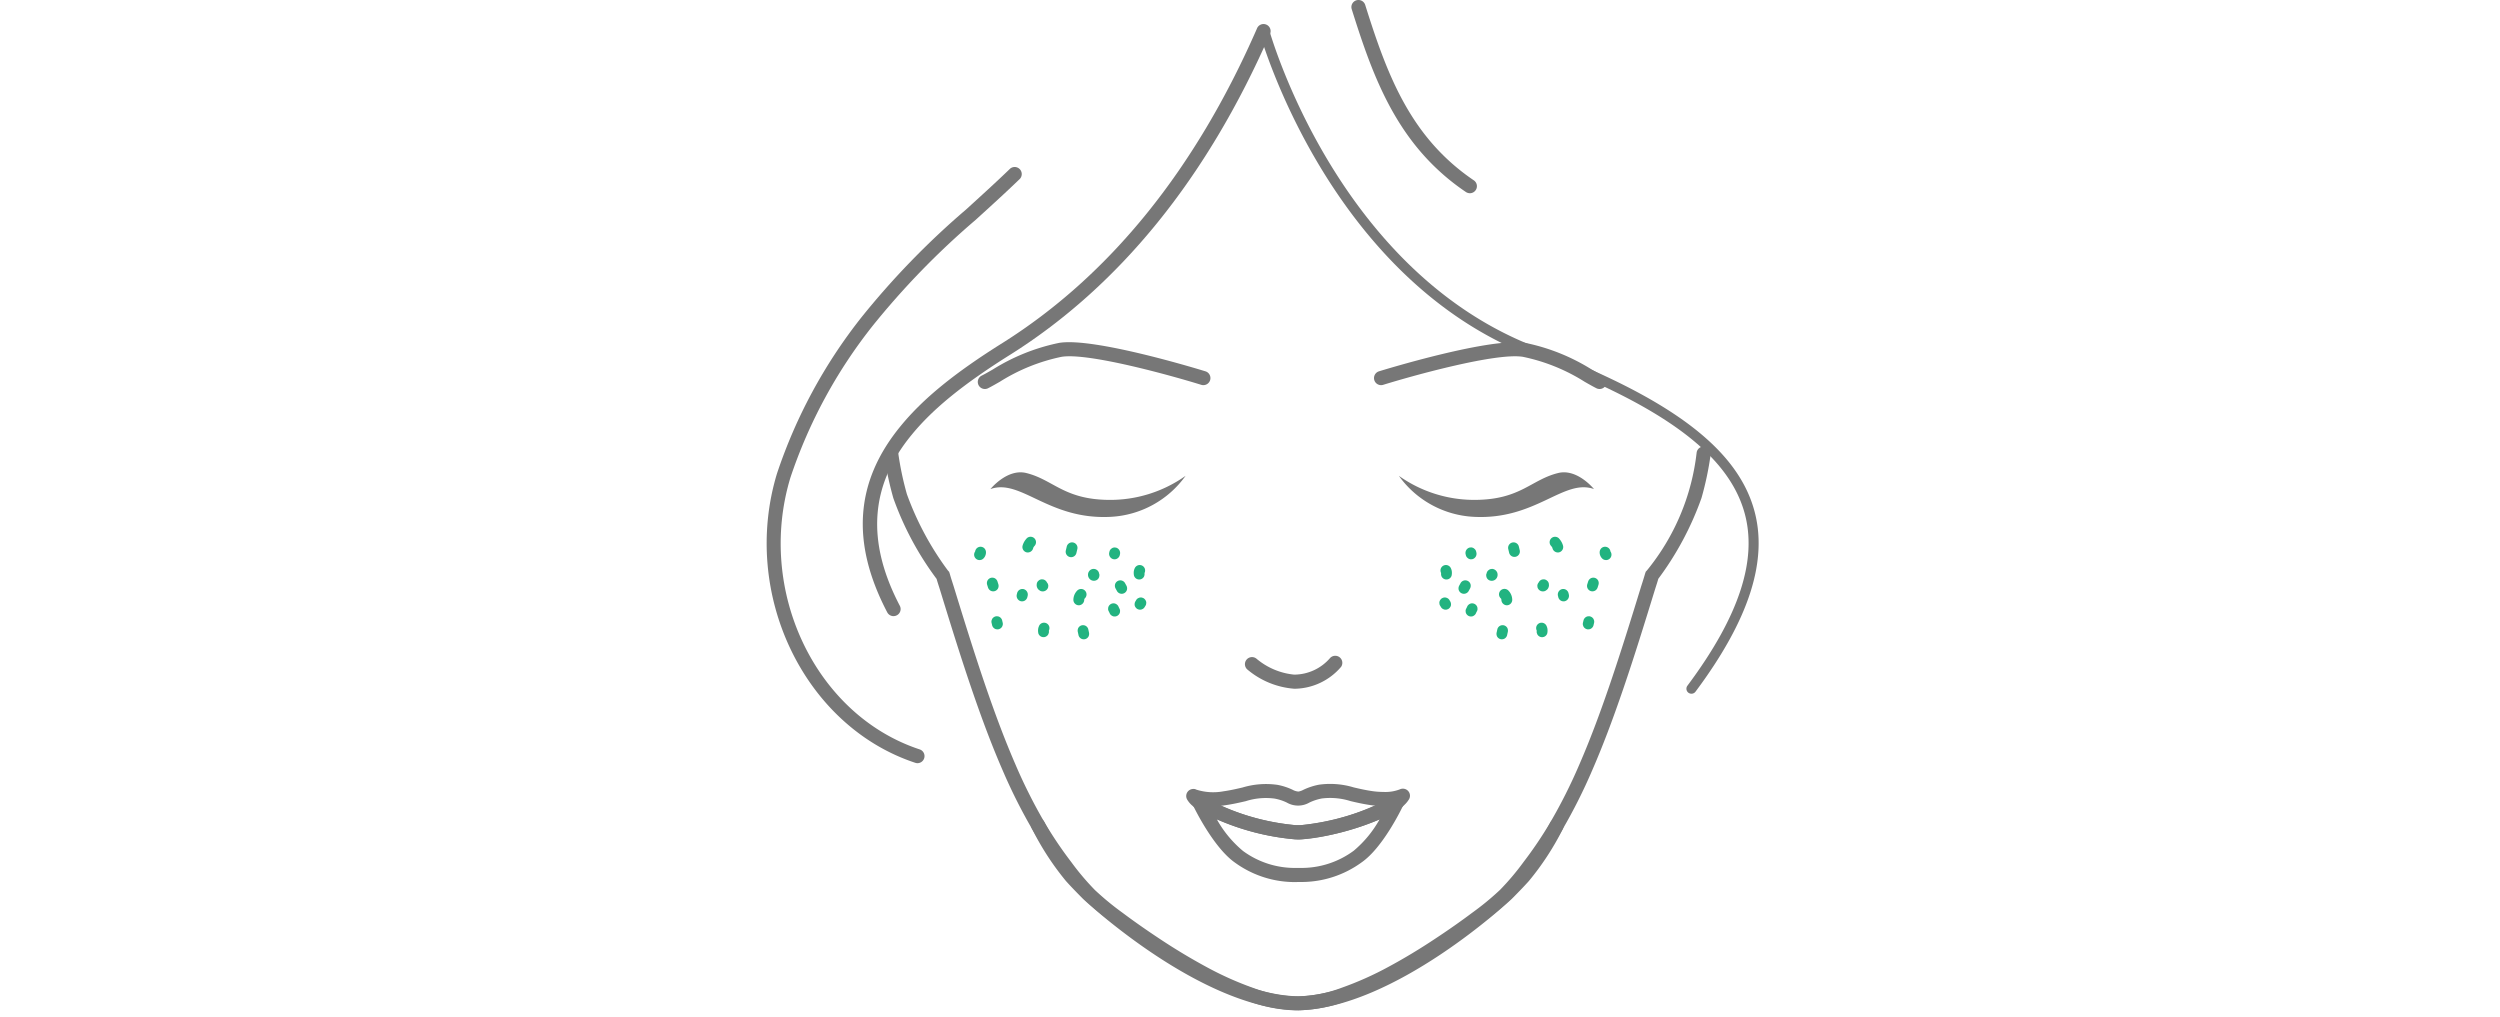 <svg xmlns="http://www.w3.org/2000/svg" width="300" height="122" viewBox="0 0 300 122">
  <g id="img20" transform="translate(-519 -553)">
    <rect id="guide" width="300" height="122" transform="translate(519 553)" fill="none"/>
    <g id="face20" transform="translate(670.516 613.622)">
      <g id="グループ_4469" data-name="グループ 4469" transform="translate(-59.516 -60.623)">
        <g id="グループ_2865" data-name="グループ 2865" transform="translate(0 0)">
          <g id="グループ_1628" data-name="グループ 1628">
            <path id="パス_1541" data-name="パス 1541" d="M63.539,121.245a17.2,17.2,0,0,1-5.691-1.106,40.7,40.7,0,0,1-5.931-2.657c-1.85-1-3.733-2.126-5.6-3.36-1.695-1.122-3.218-2.186-4.638-3.252a34.217,34.217,0,0,1-3.471-2.863,31.637,31.637,0,0,1-3-3.538,49.631,49.631,0,0,1-3.307-4.9,65.5,65.5,0,0,1-3.579-7.118c-1.226-2.819-2.414-5.938-3.741-9.819S22.033,74.8,20.8,70.783l-.149-.47c-.089-.279-.179-.56-.26-.846A36.8,36.8,0,0,1,15.2,59.774a38.242,38.242,0,0,1-1.1-5.23.849.849,0,0,1,1.68-.242h0a36.733,36.733,0,0,0,1.048,5,35.762,35.762,0,0,0,4.921,9.161l.146.157.08.235c.087.322.189.641.29.958l.157.49c1.231,4.008,2.445,7.925,3.766,11.8,1.311,3.836,2.485,6.917,3.69,9.69a63.152,63.152,0,0,0,3.487,6.93,47.666,47.666,0,0,0,3.194,4.734,30.841,30.841,0,0,0,2.834,3.353,33.343,33.343,0,0,0,3.306,2.719c1.4,1.048,2.889,2.092,4.56,3.195,1.823,1.208,3.664,2.31,5.469,3.289a38.976,38.976,0,0,0,5.682,2.547,15.615,15.615,0,0,0,5.127,1.013c9.925-.088,22.721-10.883,24.665-12.866l.268-.277c.548-.559,1.131-1.149,1.743-1.825a31.577,31.577,0,0,0,3.831-5.915.847.847,0,0,1,1.492.8h0a32.9,32.9,0,0,1-4.072,6.235c-.621.693-1.22,1.3-1.788,1.879l-.268.268C89.276,108,75.265,121.142,63.539,121.245Z" fill="#777"/>
          </g>
          <g id="グループ_1628-2" data-name="グループ 1628-2">
            <path id="パス_1541-2" data-name="パス 1541-2" d="M37.97,107.872,37.7,107.6c-.567-.577-1.166-1.184-1.788-1.879a33.052,33.052,0,0,1-4.065-6.251h0a.847.847,0,1,1,1.464-.852c.01.017.019.034.028.052a31.76,31.76,0,0,0,3.831,5.915c.613.678,1.194,1.266,1.743,1.825l.268.277c1.939,1.983,14.737,12.778,24.665,12.866a15.614,15.614,0,0,0,5.127-1.012A39.088,39.088,0,0,0,74.657,116c1.805-.973,3.641-2.077,5.469-3.289,1.671-1.1,3.161-2.147,4.559-3.195a32.976,32.976,0,0,0,3.306-2.719,30.524,30.524,0,0,0,2.834-3.353,47.782,47.782,0,0,0,3.194-4.734,62.711,62.711,0,0,0,3.487-6.93c1.206-2.773,2.381-5.854,3.69-9.69,1.321-3.876,2.535-7.794,3.766-11.8l.157-.49c.1-.318.2-.637.29-.958l.08-.235.146-.157A27.2,27.2,0,0,0,111.6,54.288a.849.849,0,0,1,1.68.242h0a37.944,37.944,0,0,1-1.1,5.23A36.845,36.845,0,0,1,107,69.453c-.082.285-.17.567-.261.846l-.149.47c-1.236,4.019-2.457,7.969-3.783,11.849s-2.515,7-3.741,9.819a65.131,65.131,0,0,1-3.578,7.118,49.34,49.34,0,0,1-3.307,4.9,31.426,31.426,0,0,1-3,3.538,33.984,33.984,0,0,1-3.471,2.864c-1.419,1.067-2.942,2.131-4.638,3.252-1.869,1.236-3.751,2.365-5.6,3.36a40.7,40.7,0,0,1-5.931,2.657,17.225,17.225,0,0,1-5.691,1.105C52.118,121.142,38.106,108,37.97,107.872Z" fill="#777"/>
          </g>
          <g id="グループ_1629" data-name="グループ 1629">
            <path id="パス_1542" data-name="パス 1542" d="M15.224,73.939a.854.854,0,0,1-.754-.454c-4.389-8.391-3.865-15.7,1.609-22.358,2.692-3.289,6.469-6.369,12.255-9.99,12.841-8.09,23.1-20.777,30.5-37.71a.849.849,0,0,1,1.6.566.815.815,0,0,1-.046.1c-7.537,17.254-18.02,30.2-31.155,38.469-5.622,3.524-9.279,6.49-11.846,9.631-4.989,6.073-5.45,12.78-1.409,20.5a.847.847,0,0,1-.358,1.144.86.86,0,0,1-.391.1Z" fill="#777"/>
          </g>
          <g id="グループ_1631" data-name="グループ 1631">
            <path id="パス_1544" data-name="パス 1544" d="M18.107,91.583a.84.84,0,0,1-.268-.043C4.474,87.133-3.13,71.24,1.234,56.84A61.526,61.526,0,0,1,11.365,38.091,96.751,96.751,0,0,1,23.931,25.139c1.743-1.587,3.555-3.23,5.285-4.9a.849.849,0,0,1,1.175,1.22c-1.743,1.684-3.565,3.336-5.321,4.933A95.156,95.156,0,0,0,12.712,39.109,59.825,59.825,0,0,0,2.846,57.328c-4.1,13.546,3,28.475,15.514,32.6a.849.849,0,0,1-.268,1.655Z" fill="#777"/>
          </g>
          <g id="グループ_1638" data-name="グループ 1638">
            <g id="グループ_1637" data-name="グループ 1637">
              <g id="グループ_1636" data-name="グループ 1636">
                <g id="グループ_1632" data-name="グループ 1632">
                  <path id="パス_1545" data-name="パス 1545" d="M63.5,105.85a12.237,12.237,0,0,1-7.306-2.337c-2.663-1.864-5.031-6.86-5.05-6.911a.853.853,0,0,1,.412-1.134l.032-.015a.846.846,0,0,1,.924.177l.117.075a1.386,1.386,0,0,1,.157.094,27.518,27.518,0,0,0,10.638,3.218,5.391,5.391,0,0,0,.719,0,27.6,27.6,0,0,0,10.863-3.386l.075-.063A.856.856,0,0,1,76,95.4a.839.839,0,0,1,.52.769.963.963,0,0,1-.134.479c-.3.631-2.485,5.087-4.974,6.825a12.272,12.272,0,0,1-7.32,2.367H63.79Zm-9.471-7.511a13.46,13.46,0,0,0,3.135,3.78,10.5,10.5,0,0,0,6.342,2.034h.587a10.539,10.539,0,0,0,6.354-2.064,13.372,13.372,0,0,0,3.1-3.759,31.639,31.639,0,0,1-9.279,2.384,5.141,5.141,0,0,1-.961,0,30.037,30.037,0,0,1-9.279-2.381Z" fill="#777"/>
                </g>
                <g id="グループ_1633" data-name="グループ 1633">
                  <path id="パス_1546" data-name="パス 1546" d="M63.795,100.727c-.165,0-.329-.006-.493-.018A29.111,29.111,0,0,1,51.875,97.23a1.127,1.127,0,0,1-.235-.143,1.957,1.957,0,0,1-.268-.193,2.859,2.859,0,0,1-.926-.971.848.848,0,0,1,.349-1.147.838.838,0,0,1,.391-.1.661.661,0,0,1,.37.08,6.7,6.7,0,0,0,3.264.2c.839-.118,1.575-.29,2.28-.455a9.779,9.779,0,0,1,4.172-.322,7.342,7.342,0,0,1,1.838.594,1.747,1.747,0,0,0,.711.216,2.109,2.109,0,0,0,.6-.219,7.773,7.773,0,0,1,1.856-.606,9.729,9.729,0,0,1,4.168.325c.7.163,1.439.334,2.268.452a10.021,10.021,0,0,0,1.318.093h0a4.827,4.827,0,0,0,1.937-.305.856.856,0,0,1,.991.172.843.843,0,0,1,.134.994,3.264,3.264,0,0,1-.94,1,1.1,1.1,0,0,1-.123.076l-.019.016c-2.593,1.856-8.539,3.547-11.762,3.728C64.118,100.727,63.955,100.727,63.795,100.727ZM54.516,96.7a28.694,28.694,0,0,0,8.9,2.316,5.389,5.389,0,0,0,.719,0,30.575,30.575,0,0,0,8.926-2.334c-.189-.018-.382-.038-.577-.065-.914-.134-1.714-.316-2.414-.482a8.1,8.1,0,0,0-3.441-.318,6.057,6.057,0,0,0-1.5.489,2.7,2.7,0,0,1-2.716,0,5.755,5.755,0,0,0-1.475-.476,7.938,7.938,0,0,0-3.45.312c-.711.164-1.519.352-2.427.482-.189.031-.371.054-.552.073Z" fill="#777"/>
                </g>
                <g id="グループ_1634" data-name="グループ 1634">
                  <path id="パス_1547" data-name="パス 1547" d="M52.072,97.2a.841.841,0,0,1-.378-.09,2.1,2.1,0,0,1-.283-.182.853.853,0,0,1,.173-1.475.93.93,0,1,1,.9,1.631.948.948,0,0,1-.382.112C52.1,97.208,52.08,97.2,52.072,97.2Z" fill="#777"/>
                </g>
                <g id="グループ_1635" data-name="グループ 1635">
                  <path id="パス_1548" data-name="パス 1548" d="M75.5,97.174a.849.849,0,0,1-.537-1.51l.112-.09A.858.858,0,0,1,76,95.407a.844.844,0,0,1,.52.769.981.981,0,0,1-.248.626,1.236,1.236,0,0,1-.117.1,1.477,1.477,0,0,1-.283.177A.849.849,0,0,1,75.5,97.174Z" fill="#777"/>
                </g>
              </g>
            </g>
          </g>
          <g id="グループ_1641" data-name="グループ 1641">
            <g id="グループ_1640" data-name="グループ 1640">
              <g id="グループ_1639" data-name="グループ 1639">
                <path id="パス_1549" data-name="パス 1549" d="M41.3,62.021c-7.479.4-10.806-4.63-14.447-3.331,0,0,2-2.486,4.292-1.928,3.237.794,4.5,3.159,9.845,3.225A15.62,15.62,0,0,0,50.27,57.1,11.8,11.8,0,0,1,41.3,62.021Z" fill="#777"/>
              </g>
            </g>
          </g>
          <g id="グループ_1642" data-name="グループ 1642">
            <path id="パス_1550" data-name="パス 1550" d="M63.292,82.648a9.882,9.882,0,0,1-5.577-2.28.849.849,0,0,1,1.052-1.333c.017.013.033.027.048.041a8.26,8.26,0,0,0,4.474,1.879h.035a5.71,5.71,0,0,0,4.266-1.969.849.849,0,0,1,1.341,1.037,7.45,7.45,0,0,1-5.6,2.629Z" fill="#777"/>
          </g>
          <g id="グループ_1643" data-name="グループ 1643">
            <path id="パス_1551" data-name="パス 1551" d="M84.375,23.188a.865.865,0,0,1-.47-.148,27.082,27.082,0,0,1-5.52-4.933C74.213,13.193,72.133,7.252,70.2,1.083a.849.849,0,0,1,1.62-.507c1.879,5.99,3.889,11.762,7.859,16.433a25.555,25.555,0,0,0,5.178,4.631.848.848,0,0,1-.479,1.55Z" fill="#777"/>
          </g>
          <g id="グループ_1653" data-name="グループ 1653">
            <g id="グループ_1652" data-name="グループ 1652">
              <path id="パス_1559" data-name="パス 1559" d="M26.19,46.681a.848.848,0,0,1-.381-1.609c.382-.19.822-.444,1.327-.733a24.093,24.093,0,0,1,7.96-3.192c4.214-.7,17.031,3.252,17.58,3.419a.849.849,0,0,1-.5,1.622c-3.594-1.115-13.612-3.9-16.8-3.366a22.331,22.331,0,0,0-7.4,2.992c-.537.305-1,.573-1.409.776A.851.851,0,0,1,26.19,46.681Z" fill="#777"/>
            </g>
          </g>
          <g id="グループ_1641-2" data-name="グループ 1641-2">
            <g id="グループ_1640-2" data-name="グループ 1640-2">
              <g id="グループ_1639-2" data-name="グループ 1639-2">
                <path id="パス_1549-2" data-name="パス 1549-2" d="M75.863,57.1a15.62,15.62,0,0,0,9.279,2.886c5.348-.066,6.608-2.431,9.845-3.225,2.288-.558,4.292,1.928,4.292,1.928-3.641-1.3-6.966,3.734-14.447,3.331A11.8,11.8,0,0,1,75.863,57.1Z" fill="#777"/>
              </g>
            </g>
          </g>
          <g id="グループ_1653-2" data-name="グループ 1653-2">
            <g id="グループ_1652-2" data-name="グループ 1652-2">
              <path id="パス_1559-2" data-name="パス 1559-2" d="M99.566,46.589c-.4-.2-.873-.47-1.409-.776a22.308,22.308,0,0,0-7.4-2.991c-3.188-.531-13.205,2.252-16.8,3.366a.849.849,0,0,1-.5-1.622C74,44.4,86.823,40.455,91.036,41.147A24.114,24.114,0,0,1,99,44.339c.5.289.94.542,1.327.733a.848.848,0,0,1-.381,1.609A.862.862,0,0,1,99.566,46.589Z" fill="#777"/>
            </g>
          </g>
        </g>
        <path id="パス_6671" data-name="パス 6671" d="M110.969,83.247a.6.6,0,0,1-.481-.958c6.244-8.363,8.472-15.2,6.813-20.9-2.03-6.97-9.825-12.694-25.275-18.559C67.347,33.465,59.174,4.048,59.1,3.751a.6.6,0,0,1,1.158-.312c.078.291,8.1,29.125,32.2,38.271,15.837,6.012,23.857,11.978,26,19.346,1.772,6.085-.519,13.265-7,21.95A.6.6,0,0,1,110.969,83.247Z" transform="translate(0 0)" fill="#777"/>
        <g id="グループ_4467" data-name="グループ 4467" transform="translate(0 0)">
          <path id="パス_5499" data-name="パス 5499" d="M44.194,68.141a1.283,1.283,0,0,0-.133.391,1.554,1.554,0,0,0,.021.548.655.655,0,0,0,.31.382.67.67,0,0,0,.5.052.66.66,0,0,0,.382-.311.741.741,0,0,0,.051-.5l-.005-.029.028.167a.768.768,0,0,1,0-.179l-.018.174a.806.806,0,0,1,.035-.145l-.063.164a.426.426,0,0,1,.036-.082.681.681,0,0,0,.051-.5.652.652,0,0,0-1.2-.124" fill="#22b380"/>
          <path id="パス_5500" data-name="パス 5500" d="M41.135,66.195l-.029.121a.671.671,0,0,0,.485.786l.174.018a.665.665,0,0,0,.319-.1l.128-.106a.654.654,0,0,0,.163-.3L42.4,66.5a.67.67,0,0,0-.484-.786l-.175-.018a.655.655,0,0,0-.319.1l-.128.106a.639.639,0,0,0-.162.3" fill="#22b380"/>
          <path id="パス_5501" data-name="パス 5501" d="M39.231,68.266a.709.709,0,0,0-.34.1.692.692,0,0,0-.243.258.553.553,0,0,0-.07.189.738.738,0,0,0,.21.691.7.7,0,0,0,.681.161.628.628,0,0,0,.453-.561.487.487,0,0,0-.018-.254l-.067-.152a.659.659,0,0,0-.242-.23l-.164-.062a.647.647,0,0,0-.341.01h-.007l.167-.029-.011,0,.175.018-.011,0,.164.063-.01,0,.137.1-.01-.01.105.128-.009-.017.067.152a.109.109,0,0,1-.007-.024l.028.167a.061.061,0,0,1,0-.019l-.018.174,0-.018-.062.164,0-.014-.1.137v-.006l-.128.105.009-.006-.152.067.012,0-.167.029h0A.673.673,0,0,0,39.9,68.9l-.028-.167a.651.651,0,0,0-.174-.282l-.137-.1a.651.651,0,0,0-.337-.08" fill="#22b380"/>
          <path id="パス_5502" data-name="パス 5502" d="M36.005,65.613l-.1.421a.653.653,0,1,0,1.27.3h0l.1-.42a.653.653,0,1,0-1.27-.3h0" fill="#22b380"/>
          <path id="パス_5503" data-name="パス 5503" d="M32.421,70.026a.557.557,0,0,0-.015.114.505.505,0,0,0-.007.11.871.871,0,0,0,.034.19l0,.006.067.152.008.015.008.011c.026.036.078.1.109.135l.012.012h.006l.136.1a.518.518,0,0,0,.213.084.671.671,0,0,0,.786-.485l.018-.175a.658.658,0,0,0-.1-.319l-.106-.127a.645.645,0,0,0-.3-.163.11.11,0,0,1-.026-.006l.164.062-.024-.014.137.1-.02-.019.106.127a.134.134,0,0,1-.018-.028l.067.151a.112.112,0,0,1-.008-.026l.028.168a.132.132,0,0,1,0-.028l-.018.175a.11.11,0,0,1,.006-.026.669.669,0,0,0-.484-.786l-.175-.018a.644.644,0,0,0-.319.1l-.128.105a.647.647,0,0,0-.162.3" fill="#22b380"/>
          <path id="パス_5504" data-name="パス 5504" d="M41.07,73.392l.13.28a.729.729,0,0,0,.406.293.663.663,0,0,0,.494-.08.655.655,0,0,0,.292-.4l.018-.175a.661.661,0,0,0-.1-.319l-.131-.279a.726.726,0,0,0-.406-.293.652.652,0,0,0-.786.485l-.017.174a.644.644,0,0,0,.1.319" fill="#22b380"/>
          <path id="パス_5505" data-name="パス 5505" d="M37.343,75.854l.088.405a.661.661,0,0,0,.31.382.669.669,0,0,0,.5.051.656.656,0,0,0,.381-.31.732.732,0,0,0,.052-.5l-.088-.4a.658.658,0,0,0-.31-.382.669.669,0,0,0-.5-.051.655.655,0,0,0-.382.31.732.732,0,0,0-.051.5" fill="#22b380"/>
          <path id="パス_5506" data-name="パス 5506" d="M41.88,70.639l.168.306a.652.652,0,0,0,1.191-.192.7.7,0,0,0-.079-.494l-.168-.306a.653.653,0,0,0-1.191.193.707.707,0,0,0,.079.493" fill="#22b380"/>
          <path id="パス_5507" data-name="パス 5507" d="M37.245,70.892a1.617,1.617,0,0,0-.439,1.116.657.657,0,0,0,.673.628.667.667,0,0,0,.628-.673c0-.14-.036.123,0,0l.021-.086h0a.545.545,0,0,1,.033-.058c.027-.042.015-.027-.035.046a.733.733,0,0,1,.059-.066.653.653,0,1,0-.945-.9h0" fill="#22b380"/>
          <path id="パス_5508" data-name="パス 5508" d="M31.183,64.634a2.06,2.06,0,0,0-.478.863.659.659,0,0,0,.485.786.668.668,0,0,0,.786-.485l.02-.084-.033.081s.06-.124.067-.137.086-.152.032-.059.044-.047.061-.066a.653.653,0,1,0-.945-.9" fill="#22b380"/>
          <path id="パス_5509" data-name="パス 5509" d="M26.452,70.158l.109.343a.679.679,0,0,0,.31.382.651.651,0,0,0,.884-.259.676.676,0,0,0,.051-.5l-.109-.344a.679.679,0,0,0-.31-.382.669.669,0,0,0-.5-.051.659.659,0,0,0-.381.31.675.675,0,0,0-.052.5" fill="#22b380"/>
          <path id="パス_5510" data-name="パス 5510" d="M30.053,71.181l-.043.18a.672.672,0,0,0,.484.786.663.663,0,0,0,.494-.079.68.68,0,0,0,.293-.406l.042-.18a.672.672,0,0,0-.484-.786.663.663,0,0,0-.494.079.674.674,0,0,0-.292.406" fill="#22b380"/>
          <path id="パス_5511" data-name="パス 5511" d="M32.715,75.063a1.283,1.283,0,0,0-.133.391A1.582,1.582,0,0,0,32.6,76a.655.655,0,0,0,.31.382.67.67,0,0,0,.5.052.66.66,0,0,0,.382-.311l.063-.164a.647.647,0,0,0-.011-.341l-.005-.029.028.167a.765.765,0,0,1,0-.179l-.018.175a.786.786,0,0,1,.035-.145l-.063.164a.378.378,0,0,1,.036-.082.689.689,0,0,0,.051-.5.654.654,0,0,0-1.2-.124" fill="#22b380"/>
          <path id="パス_5512" data-name="パス 5512" d="M27,74.795l.063.269a.666.666,0,0,0,.311.382.511.511,0,0,0,.25.072.487.487,0,0,0,.254-.02.658.658,0,0,0,.382-.31l.063-.164a.651.651,0,0,0-.011-.342l-.063-.269a.666.666,0,0,0-.311-.382.5.5,0,0,0-.25-.072.487.487,0,0,0-.254.02.658.658,0,0,0-.382.31l-.063.164a.651.651,0,0,0,.011.342" fill="#22b380"/>
          <path id="パス_5513" data-name="パス 5513" d="M25.009,66.295a.4.4,0,0,1,0,.077l.018-.175a.51.51,0,0,1-.018.075l.063-.164a.412.412,0,0,1-.046.085l.1-.137a.468.468,0,0,1-.053.056.653.653,0,0,0,.5,1.1l.167-.029a.642.642,0,0,0,.281-.173.963.963,0,0,0,.149-.194.466.466,0,0,0,.046-.085,1.023,1.023,0,0,0,.1-.49.694.694,0,0,0-.2-.449.653.653,0,0,0-.923.021h0a.658.658,0,0,0-.18.471" fill="#22b380"/>
          <path id="パス_5517" data-name="パス 5517" d="M44.328,72.036l-.1.166a.729.729,0,0,0-.053.5.73.73,0,0,0,.31.382l.164.062a.651.651,0,0,0,.342-.01l.151-.067a.649.649,0,0,0,.23-.241l.1-.164a.5.5,0,0,0,.071-.25.477.477,0,0,0-.019-.254.722.722,0,0,0-.31-.382l-.164-.063a.647.647,0,0,0-.341.011l-.152.066a.667.667,0,0,0-.23.242" fill="#22b380"/>
        </g>
        <g id="グループ_4468" data-name="グループ 4468" transform="translate(0 0)">
          <path id="パス_5499-2" data-name="パス 5499" d="M82.081,68.141a1.255,1.255,0,0,1,.132.391,1.531,1.531,0,0,1-.021.548.651.651,0,0,1-.31.382.669.669,0,0,1-.5.052A.661.661,0,0,1,81,69.2a.747.747,0,0,1-.052-.5l.006-.029-.028.167a.768.768,0,0,0,0-.179l.018.174a.8.8,0,0,0-.034-.145l.062.164a.372.372,0,0,0-.036-.082.686.686,0,0,1-.051-.5.653.653,0,0,1,1.2-.124" fill="#22b380"/>
          <path id="パス_5500-2" data-name="パス 5500" d="M85.14,66.195l.029.121a.671.671,0,0,1-.485.786l-.175.018a.669.669,0,0,1-.319-.1l-.127-.106a.645.645,0,0,1-.163-.3l-.029-.121a.671.671,0,0,1,.485-.786l.174-.018a.655.655,0,0,1,.319.1l.128.106a.641.641,0,0,1,.163.3" fill="#22b380"/>
          <path id="パス_5501-2" data-name="パス 5501" d="M87.043,68.266a.692.692,0,0,1,.584.362.551.551,0,0,1,.069.189.737.737,0,0,1-.209.691.7.7,0,0,1-.681.161.629.629,0,0,1-.454-.561.487.487,0,0,1,.019-.254l.067-.152a.657.657,0,0,1,.241-.23l.164-.062a.651.651,0,0,1,.342.01h.007l-.167-.029.01,0-.174.018.01,0-.164.063.01,0-.136.1.01-.01-.106.128.01-.017-.067.152a.217.217,0,0,0,.007-.024l-.029.167a.121.121,0,0,0,0-.019l.018.174L86.42,69.1l.063.164,0-.014.1.137v-.006l.127.105-.008-.006.151.067-.011,0,.167.029h0a.673.673,0,0,1-.628-.673l.028-.167a.651.651,0,0,1,.174-.282l.136-.1a.654.654,0,0,1,.338-.08" fill="#22b380"/>
          <path id="パス_5502-2" data-name="パス 5502" d="M90.269,65.613l.1.421a.653.653,0,0,1-1.271.3h0l-.1-.42a.653.653,0,1,1,1.27-.3h0" fill="#22b380"/>
          <path id="パス_5503-2" data-name="パス 5503" d="M93.854,70.026a.555.555,0,0,1,.014.114.5.5,0,0,1,.008.11.934.934,0,0,1-.034.19v.006l-.067.152-.007.015-.008.011c-.026.036-.079.1-.11.135l-.011.012h-.006l-.137.1a.508.508,0,0,1-.212.084.671.671,0,0,1-.786-.485l-.018-.175a.658.658,0,0,1,.1-.319l.1-.127a.649.649,0,0,1,.3-.163.11.11,0,0,0,.026-.006l-.164.062.024-.014-.137.1.019-.019-.1.127a.134.134,0,0,0,.018-.028l-.067.151a.2.2,0,0,0,.008-.026l-.028.168a.264.264,0,0,0,0-.028l.017.175a.11.11,0,0,0-.006-.026.67.67,0,0,1,.485-.786l.174-.018a.644.644,0,0,1,.319.1l.128.105a.649.649,0,0,1,.163.3" fill="#22b380"/>
          <path id="パス_5504-2" data-name="パス 5504" d="M85.205,73.392l-.131.28a.727.727,0,0,1-.4.293.663.663,0,0,1-.494-.08.655.655,0,0,1-.292-.4l-.018-.175a.65.65,0,0,1,.1-.319l.131-.279a.727.727,0,0,1,.4-.293.667.667,0,0,1,.494.079.657.657,0,0,1,.292.406l.018.174a.644.644,0,0,1-.1.319" fill="#22b380"/>
          <path id="パス_5505-2" data-name="パス 5505" d="M88.932,75.854l-.088.405a.661.661,0,0,1-.31.382.669.669,0,0,1-.5.051.658.658,0,0,1-.382-.31.732.732,0,0,1-.051-.5l.088-.4a.655.655,0,0,1,.31-.382.669.669,0,0,1,.5-.051.661.661,0,0,1,.382.31.732.732,0,0,1,.051.5" fill="#22b380"/>
          <path id="パス_5506-2" data-name="パス 5506" d="M84.395,70.639l-.168.306a.653.653,0,0,1-1.192-.192.715.715,0,0,1,.079-.494l.168-.306a.653.653,0,0,1,1.192.193.712.712,0,0,1-.079.493" fill="#22b380"/>
          <path id="パス_5507-2" data-name="パス 5507" d="M89.029,70.892a1.613,1.613,0,0,1,.44,1.116.658.658,0,0,1-.674.628.668.668,0,0,1-.628-.673c0-.14.037.123,0,0l-.02-.086h0a.551.551,0,0,0-.034-.058c-.026-.042-.014-.027.036.046q-.029-.034-.06-.066a.654.654,0,1,1,.946-.9h0" fill="#22b380"/>
          <path id="パス_5508-2" data-name="パス 5508" d="M95.091,64.634a2.06,2.06,0,0,1,.478.863.657.657,0,0,1-.484.786A.667.667,0,0,1,94.3,65.8l-.02-.084.032.081s-.059-.124-.066-.137-.087-.152-.033-.059-.044-.047-.06-.066a.653.653,0,1,1,.945-.9" fill="#22b380"/>
          <path id="パス_5509-2" data-name="パス 5509" d="M99.822,70.158l-.108.343a.677.677,0,0,1-.311.382.667.667,0,0,1-.5.052.66.66,0,0,1-.382-.311.672.672,0,0,1-.051-.5l.108-.344a.683.683,0,0,1,.31-.382.67.67,0,0,1,.5-.051.658.658,0,0,1,.382.31.675.675,0,0,1,.051.5" fill="#22b380"/>
          <path id="パス_5510-2" data-name="パス 5510" d="M96.222,71.181l.043.18a.671.671,0,0,1-.485.786.66.66,0,0,1-.493-.079.676.676,0,0,1-.293-.406l-.043-.18a.671.671,0,0,1,.485-.786.663.663,0,0,1,.494.079.678.678,0,0,1,.292.406" fill="#22b380"/>
          <path id="パス_5511-2" data-name="パス 5511" d="M93.559,75.063a1.283,1.283,0,0,1,.133.391,1.558,1.558,0,0,1-.02.549.651.651,0,0,1-.31.382.669.669,0,0,1-.5.052.661.661,0,0,1-.381-.311l-.063-.164a.647.647,0,0,1,.01-.341l.006-.029-.028.167a.823.823,0,0,0,0-.179l.017.175a.785.785,0,0,0-.034-.145l.062.164a.333.333,0,0,0-.035-.082.689.689,0,0,1-.052-.5.653.653,0,0,1,1.2-.124" fill="#22b380"/>
          <path id="パス_5512-2" data-name="パス 5512" d="M99.278,74.795l-.064.269a.661.661,0,0,1-.31.382.514.514,0,0,1-.25.072.492.492,0,0,1-.255-.02.665.665,0,0,1-.382-.31l-.062-.164a.651.651,0,0,1,.01-.342l.064-.269a.665.665,0,0,1,.31-.382.5.5,0,0,1,.25-.072.492.492,0,0,1,.255.02.665.665,0,0,1,.382.31l.062.164a.651.651,0,0,1-.01.342" fill="#22b380"/>
          <path id="パス_5513-2" data-name="パス 5513" d="M101.265,66.295a.5.5,0,0,0,0,.077l-.018-.175a.511.511,0,0,0,.018.075l-.062-.164a.461.461,0,0,0,.045.085l-.1-.137a.407.407,0,0,0,.054.056.654.654,0,0,1-.5,1.1l-.167-.029a.651.651,0,0,1-.282-.173,1.042,1.042,0,0,1-.149-.194.46.46,0,0,1-.045-.085,1.011,1.011,0,0,1-.1-.49.694.694,0,0,1,.2-.449.653.653,0,0,1,.923.021h0a.657.657,0,0,1,.179.471" fill="#22b380"/>
          <path id="パス_5517-2" data-name="パス 5517" d="M81.947,72.036l.1.166a.729.729,0,0,1,.053.5.735.735,0,0,1-.31.382l-.164.062a.651.651,0,0,1-.342-.01l-.152-.067a.646.646,0,0,1-.229-.241l-.1-.164a.5.5,0,0,1-.072-.25.487.487,0,0,1,.019-.254.727.727,0,0,1,.31-.382l.164-.063a.651.651,0,0,1,.342.011l.151.066a.651.651,0,0,1,.23.242" fill="#22b380"/>
        </g>
      </g>
    </g>
  </g>
</svg>
